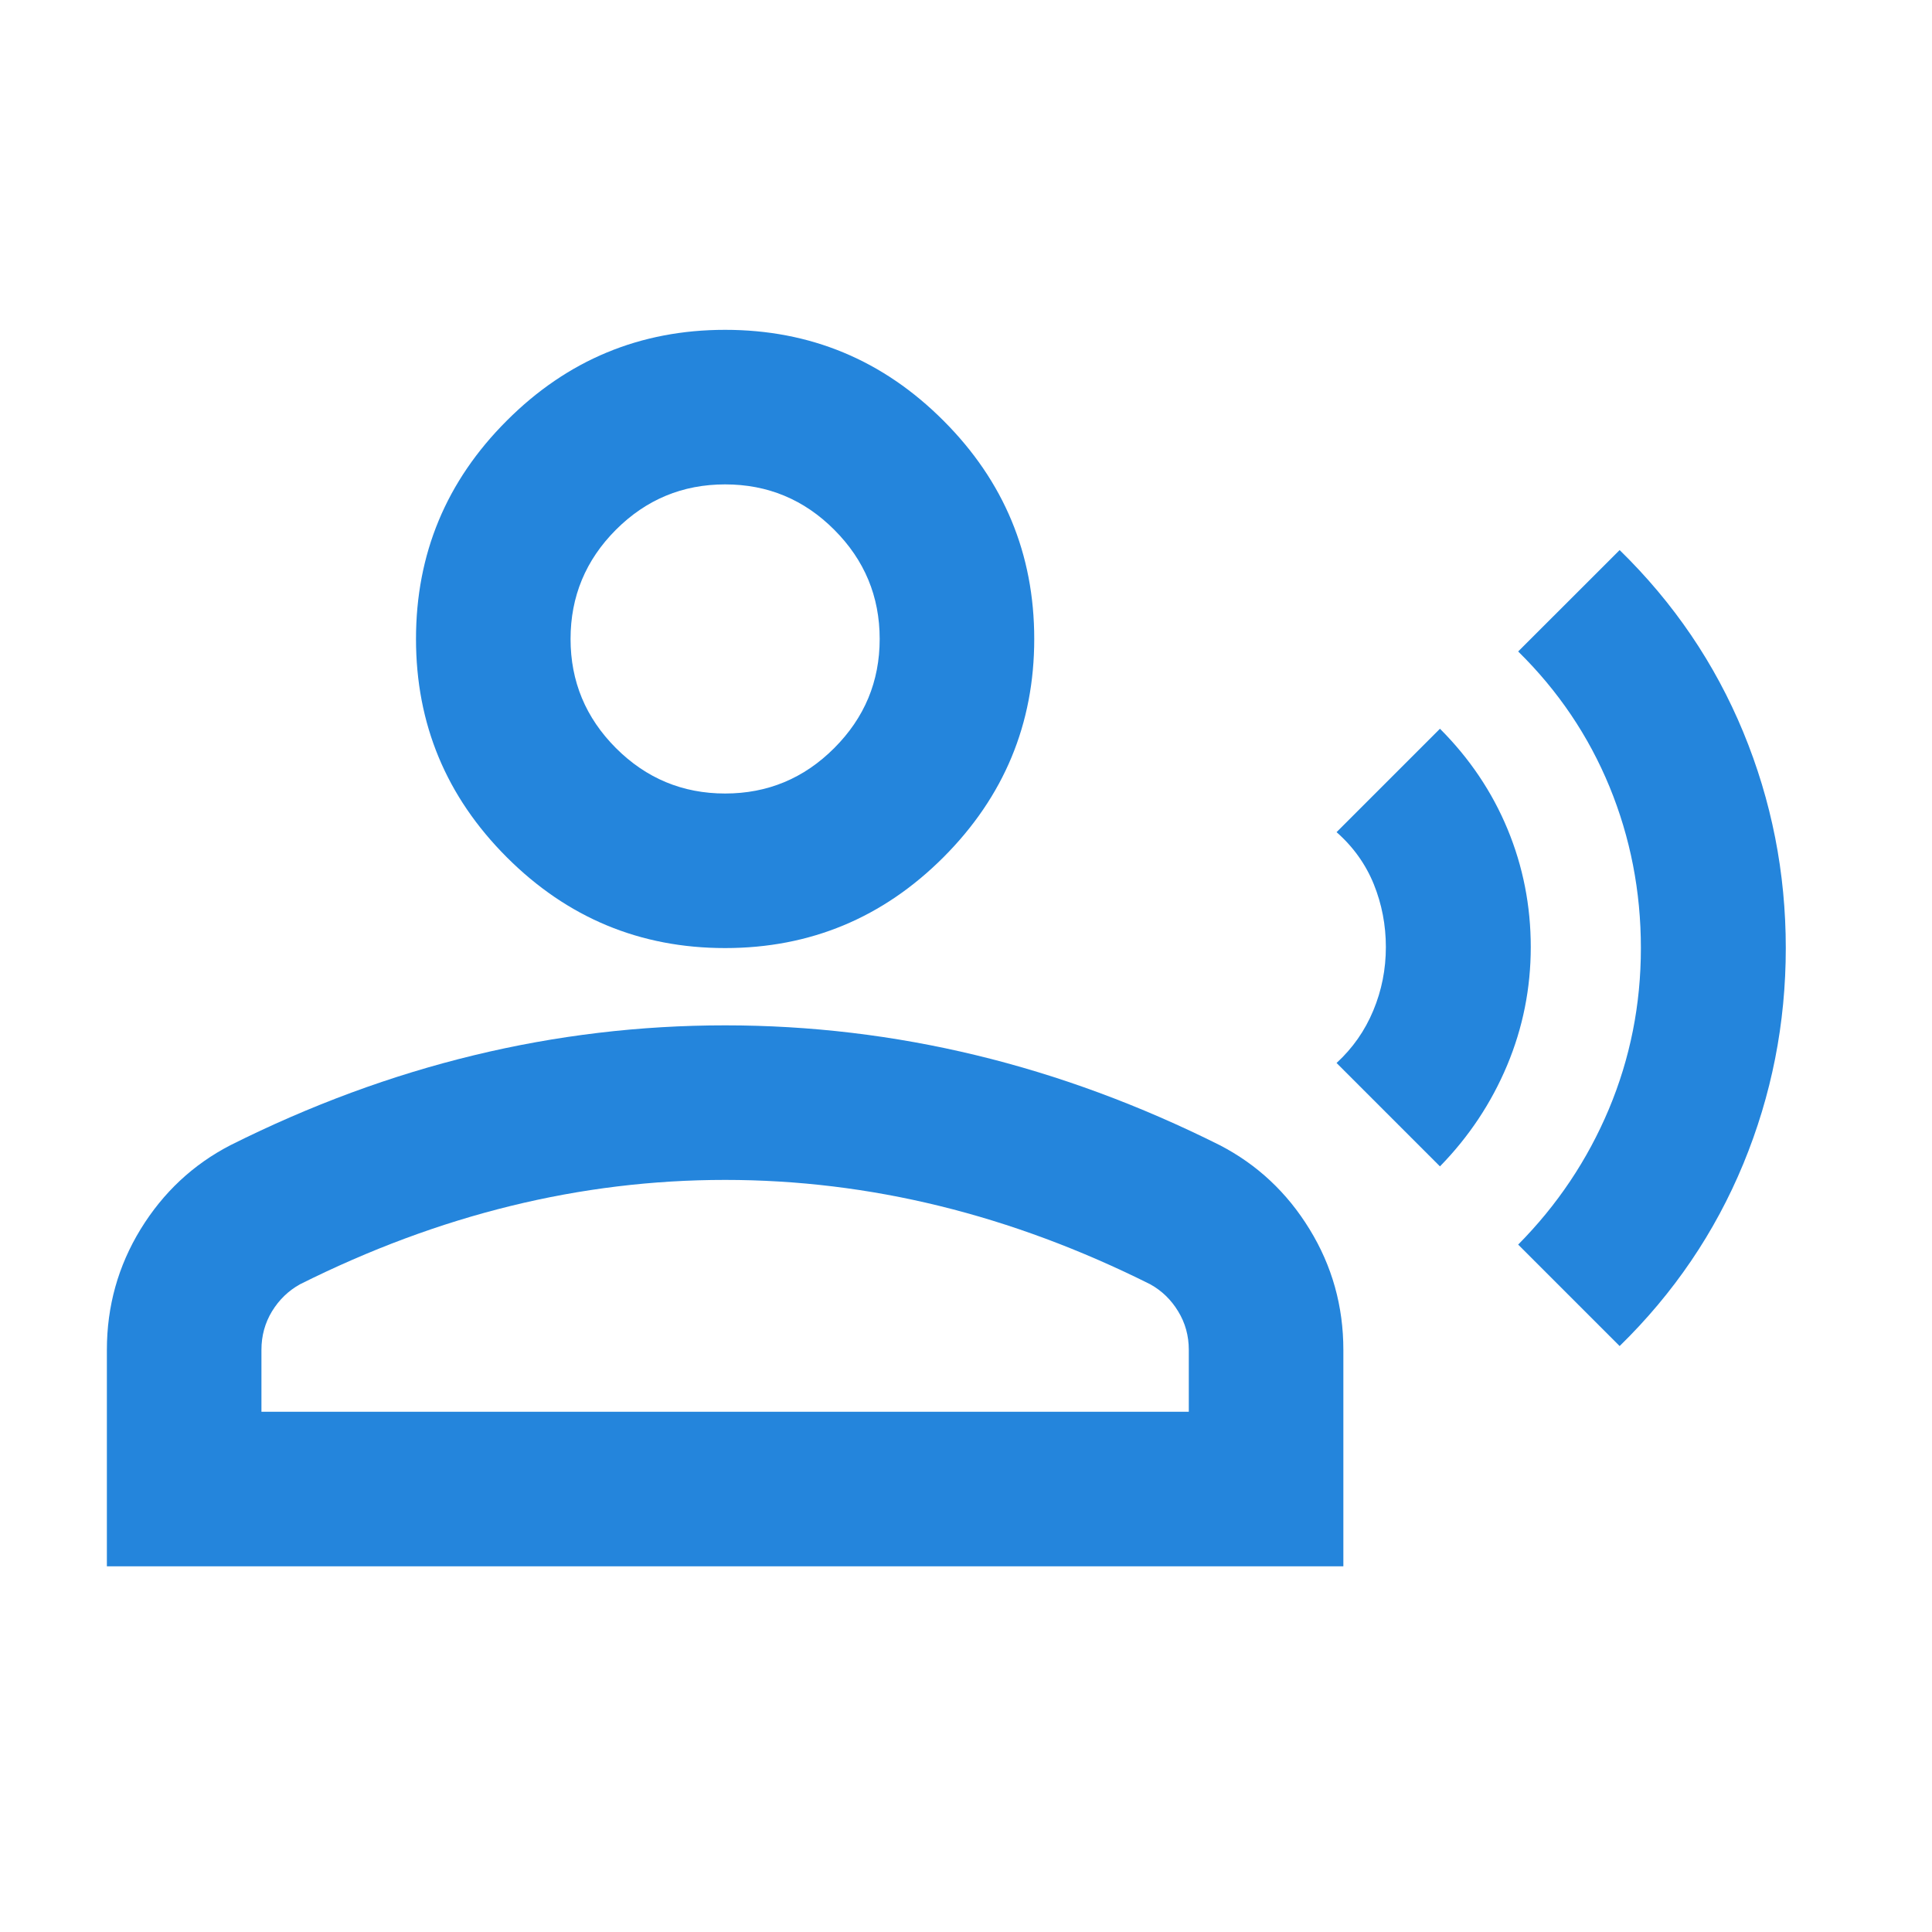 <svg width="25" height="25" viewBox="0 0 25 25" fill="none" xmlns="http://www.w3.org/2000/svg">
  <path
    d="M9.383 12.268C8.283 12.268 7.341 11.876 6.558 11.093C5.774 10.309 5.383 9.368 5.383 8.268C5.383 7.168 5.774 6.226 6.558 5.443C7.341 4.659 8.283 4.268 9.383 4.268C10.483 4.268 11.425 4.659 12.208 5.443C12.991 6.226 13.383 7.168 13.383 8.268C13.383 9.368 12.991 10.309 12.208 11.093C11.425 11.876 10.483 12.268 9.383 12.268ZM1.383 20.268V17.468C1.383 16.901 1.529 16.38 1.82 15.905C2.112 15.43 2.499 15.068 2.983 14.818C4.016 14.301 5.066 13.913 6.133 13.655C7.199 13.397 8.283 13.268 9.383 13.268C10.483 13.268 11.566 13.397 12.633 13.655C13.7 13.913 14.749 14.301 15.783 14.818C16.266 15.068 16.654 15.43 16.945 15.905C17.237 16.38 17.383 16.901 17.383 17.468V20.268H1.383ZM3.383 18.268H15.383V17.468C15.383 17.284 15.337 17.118 15.245 16.968C15.154 16.818 15.033 16.701 14.883 16.618C13.983 16.168 13.075 15.83 12.158 15.605C11.241 15.38 10.316 15.268 9.383 15.268C8.449 15.268 7.524 15.38 6.608 15.605C5.691 15.83 4.783 16.168 3.883 16.618C3.733 16.701 3.612 16.818 3.52 16.968C3.429 17.118 3.383 17.284 3.383 17.468V18.268ZM9.383 10.268C9.933 10.268 10.404 10.072 10.795 9.68C11.187 9.288 11.383 8.818 11.383 8.268C11.383 7.718 11.187 7.247 10.795 6.855C10.404 6.463 9.933 6.268 9.383 6.268C8.833 6.268 8.362 6.463 7.97 6.855C7.579 7.247 7.383 7.718 7.383 8.268C7.383 8.818 7.579 9.288 7.97 9.68C8.362 10.072 8.833 10.268 9.383 10.268Z"
    fill="#2485DC"/>
  <path
    d="M18.633 15.093L17.295 13.755C17.504 13.563 17.662 13.337 17.77 13.077C17.879 12.816 17.933 12.543 17.933 12.255C17.933 11.971 17.881 11.7 17.777 11.442C17.672 11.184 17.512 10.959 17.295 10.768L18.633 9.43C19.016 9.813 19.308 10.247 19.508 10.73C19.708 11.213 19.808 11.722 19.808 12.255C19.808 12.788 19.706 13.299 19.502 13.786C19.297 14.274 19.008 14.709 18.633 15.093ZM20.958 17.418L19.645 16.105C20.15 15.595 20.541 15.012 20.818 14.354C21.094 13.696 21.233 13.001 21.233 12.268C21.233 11.534 21.097 10.838 20.827 10.18C20.556 9.522 20.162 8.938 19.645 8.43L20.958 7.118C21.658 7.801 22.191 8.586 22.558 9.474C22.924 10.361 23.108 11.293 23.108 12.268C23.108 13.243 22.924 14.174 22.558 15.061C22.191 15.949 21.658 16.734 20.958 17.418Z"
    fill="#2485DC"/>
</svg>

